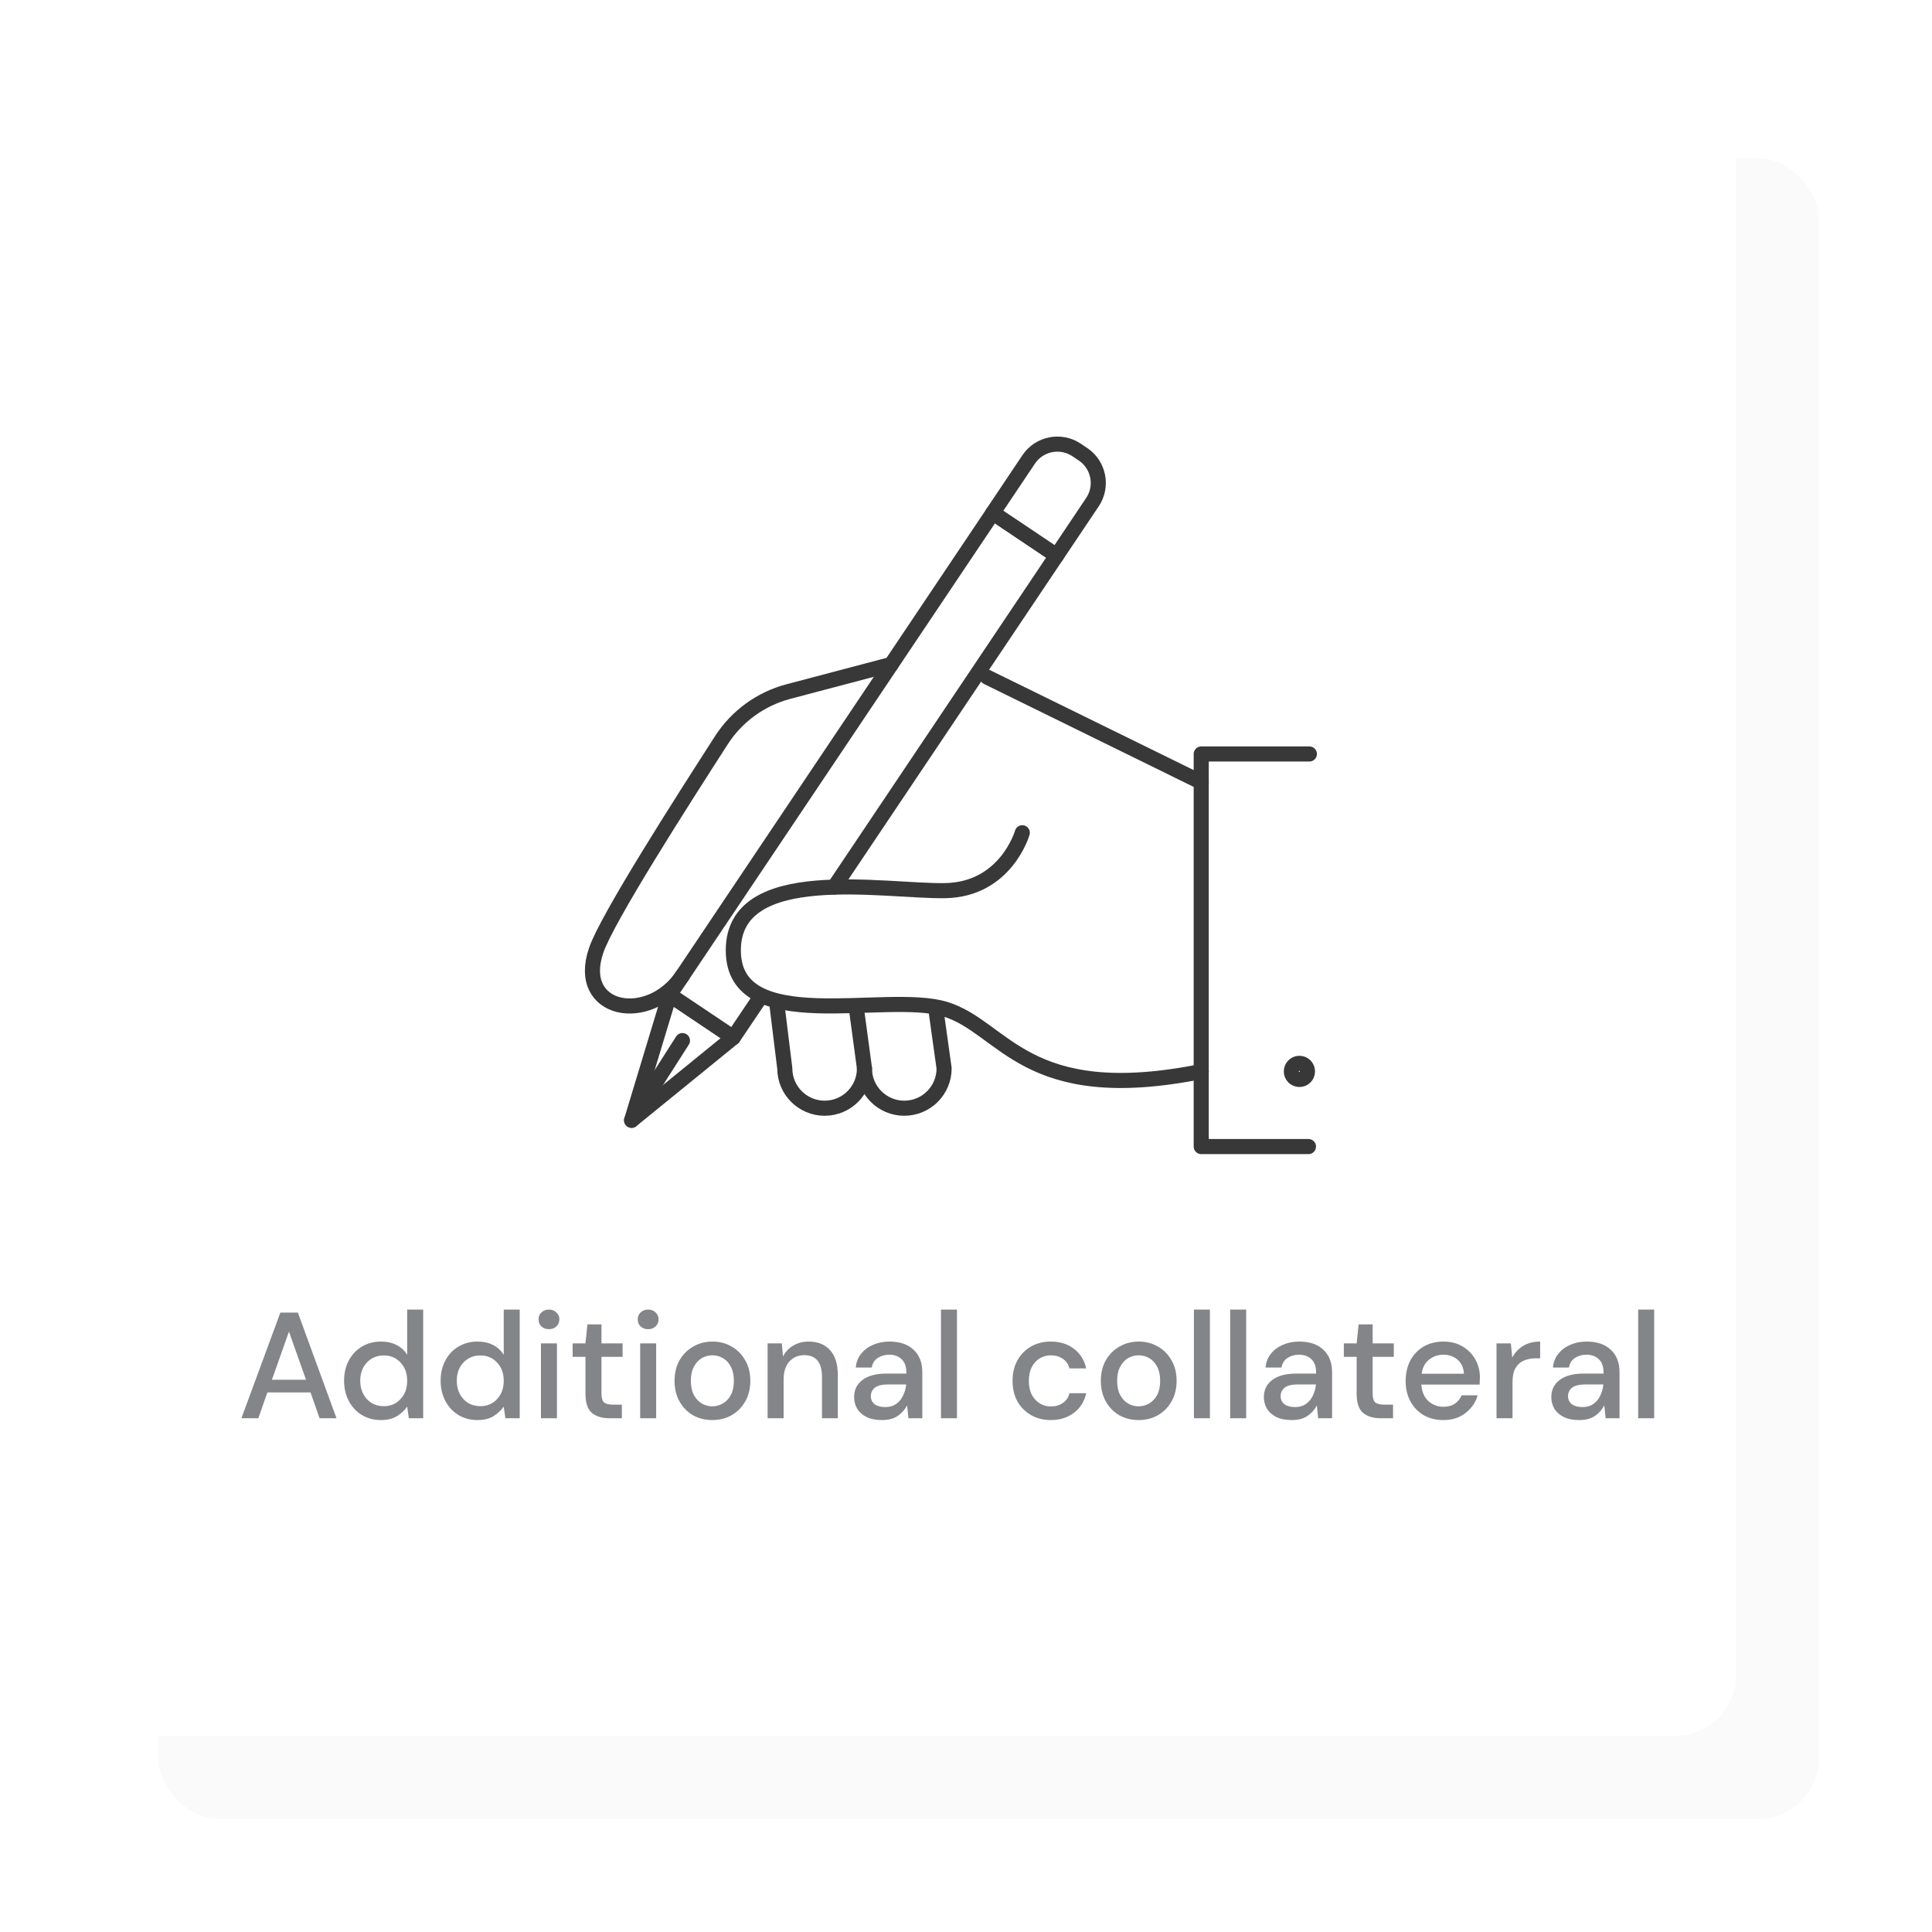 <svg width="256" height="256" viewBox="0 0 256 256" fill="none" xmlns="http://www.w3.org/2000/svg">
<g filter="url(#filter0_d_952_2197)">
<rect x="16" y="16" width="220" height="220" rx="8" fill="#FAFAFA"/>
</g>
<g filter="url(#filter1_d_952_2197)">
<rect x="16" y="16" width="220" height="220" rx="8" fill="white"/>
</g>
<path d="M173.498 99.905H159.168V119.145V139.475V151.925H173.378" stroke="#383838" stroke-width="2" stroke-linecap="round" stroke-linejoin="round"/>
<path d="M173.248 141.965C173.248 142.565 172.778 143.035 172.178 143.035C171.578 143.035 171.108 142.555 171.108 141.965C171.108 141.375 171.588 140.895 172.178 140.895C172.768 140.895 173.248 141.375 173.248 141.965Z" stroke="#383838" stroke-width="2" stroke-linecap="round" stroke-linejoin="round"/>
<path d="M100.698 132.225L97.158 137.485L88.718 131.825L131.558 67.965L139.998 73.625L110.538 117.535" stroke="#383838" stroke-width="2" stroke-linecap="round" stroke-linejoin="round"/>
<path d="M142.65 59.621L143.506 60.194C145.599 61.598 146.159 64.442 144.756 66.535L140.004 73.62L131.558 67.955L136.309 60.87C137.713 58.778 140.558 58.217 142.65 59.621Z" stroke="#383838" stroke-width="2" stroke-linecap="round" stroke-linejoin="round"/>
<path d="M97.159 137.485L92.939 134.655L88.719 131.825L83.689 148.445L97.159 137.485Z" stroke="#383838" stroke-width="2" stroke-linecap="round" stroke-linejoin="round"/>
<path d="M159.169 103.645L130.809 89.725" stroke="#383838" stroke-width="2" stroke-linecap="round" stroke-linejoin="round"/>
<path d="M118.079 88.045L104.469 91.635C100.799 92.605 97.629 94.905 95.579 98.095C90.379 106.175 80.459 121.655 78.999 125.915C76.189 134.095 86.009 135.865 90.429 129.275" stroke="#383838" stroke-width="2" stroke-linecap="round" stroke-linejoin="round"/>
<path d="M135.458 110.345C135.458 110.345 133.308 117.875 125.228 118.015C117.148 118.155 97.168 114.345 97.168 125.925C97.168 137.505 117.358 131.315 125.228 133.715C133.098 136.105 135.788 146.665 159.168 141.985" stroke="#383838" stroke-width="2" stroke-linecap="round" stroke-linejoin="round"/>
<path d="M113.529 134.015L114.549 141.565C114.549 144.475 112.189 146.845 109.269 146.845C106.359 146.845 103.989 144.485 103.989 141.565L102.969 133.295" stroke="#383838" stroke-width="2" stroke-linecap="round" stroke-linejoin="round"/>
<path d="M124.079 134.265L125.099 141.565C125.099 144.475 122.739 146.845 119.819 146.845C116.909 146.845 114.539 144.485 114.539 141.565" stroke="#383838" stroke-width="2" stroke-linecap="round" stroke-linejoin="round"/>
<path d="M90.428 137.885L83.689 148.445" stroke="#383838" stroke-width="2" stroke-linecap="round" stroke-linejoin="round"/>
<path d="M31.989 187.925L37.149 173.925H39.469L44.589 187.925H42.349L41.149 184.505H35.429L34.229 187.925H31.989ZM36.029 182.825H40.549L38.289 176.445L36.029 182.825ZM50.473 188.165C49.513 188.165 48.667 187.938 47.933 187.485C47.2 187.032 46.627 186.412 46.213 185.625C45.8 184.838 45.593 183.945 45.593 182.945C45.593 181.945 45.8 181.058 46.213 180.285C46.627 179.498 47.2 178.885 47.933 178.445C48.68 177.992 49.533 177.765 50.493 177.765C51.28 177.765 51.967 177.918 52.553 178.225C53.153 178.532 53.62 178.965 53.953 179.525V173.525H56.073V187.925H54.173L53.953 186.385C53.633 186.852 53.193 187.265 52.633 187.625C52.073 187.985 51.353 188.165 50.473 188.165ZM50.853 186.325C51.76 186.325 52.5 186.012 53.073 185.385C53.66 184.758 53.953 183.952 53.953 182.965C53.953 181.965 53.66 181.158 53.073 180.545C52.5 179.918 51.76 179.605 50.853 179.605C49.947 179.605 49.2 179.918 48.613 180.545C48.027 181.158 47.733 181.965 47.733 182.965C47.733 183.618 47.867 184.198 48.133 184.705C48.4 185.212 48.767 185.612 49.233 185.905C49.713 186.185 50.253 186.325 50.853 186.325ZM63.266 188.165C62.306 188.165 61.46 187.938 60.726 187.485C59.993 187.032 59.42 186.412 59.006 185.625C58.593 184.838 58.386 183.945 58.386 182.945C58.386 181.945 58.593 181.058 59.006 180.285C59.42 179.498 59.993 178.885 60.726 178.445C61.473 177.992 62.326 177.765 63.286 177.765C64.073 177.765 64.76 177.918 65.346 178.225C65.946 178.532 66.413 178.965 66.746 179.525V173.525H68.866V187.925H66.966L66.746 186.385C66.426 186.852 65.986 187.265 65.426 187.625C64.866 187.985 64.146 188.165 63.266 188.165ZM63.646 186.325C64.553 186.325 65.293 186.012 65.866 185.385C66.453 184.758 66.746 183.952 66.746 182.965C66.746 181.965 66.453 181.158 65.866 180.545C65.293 179.918 64.553 179.605 63.646 179.605C62.74 179.605 61.993 179.918 61.406 180.545C60.82 181.158 60.526 181.965 60.526 182.965C60.526 183.618 60.66 184.198 60.926 184.705C61.193 185.212 61.56 185.612 62.026 185.905C62.506 186.185 63.046 186.325 63.646 186.325ZM72.739 176.125C72.339 176.125 72.006 176.005 71.739 175.765C71.486 175.512 71.359 175.198 71.359 174.825C71.359 174.452 71.486 174.145 71.739 173.905C72.006 173.652 72.339 173.525 72.739 173.525C73.139 173.525 73.466 173.652 73.719 173.905C73.986 174.145 74.119 174.452 74.119 174.825C74.119 175.198 73.986 175.512 73.719 175.765C73.466 176.005 73.139 176.125 72.739 176.125ZM71.679 187.925V178.005H73.799V187.925H71.679ZM80.758 187.925C79.784 187.925 79.011 187.692 78.438 187.225C77.865 186.745 77.578 185.898 77.578 184.685V179.785H75.878V178.005H77.578L77.838 175.485H79.698V178.005H82.498V179.785H79.698V184.685C79.698 185.232 79.811 185.612 80.038 185.825C80.278 186.025 80.684 186.125 81.258 186.125H82.398V187.925H80.758ZM85.884 176.125C85.484 176.125 85.15 176.005 84.884 175.765C84.63 175.512 84.504 175.198 84.504 174.825C84.504 174.452 84.63 174.145 84.884 173.905C85.15 173.652 85.484 173.525 85.884 173.525C86.284 173.525 86.61 173.652 86.864 173.905C87.13 174.145 87.264 174.452 87.264 174.825C87.264 175.198 87.13 175.512 86.864 175.765C86.61 176.005 86.284 176.125 85.884 176.125ZM84.824 187.925V178.005H86.944V187.925H84.824ZM94.382 188.165C93.436 188.165 92.582 187.952 91.822 187.525C91.076 187.085 90.482 186.478 90.042 185.705C89.602 184.918 89.382 184.005 89.382 182.965C89.382 181.925 89.602 181.018 90.042 180.245C90.496 179.458 91.102 178.852 91.862 178.425C92.622 177.985 93.469 177.765 94.402 177.765C95.349 177.765 96.196 177.985 96.942 178.425C97.702 178.852 98.302 179.458 98.742 180.245C99.196 181.018 99.422 181.925 99.422 182.965C99.422 184.005 99.196 184.918 98.742 185.705C98.302 186.478 97.702 187.085 96.942 187.525C96.182 187.952 95.329 188.165 94.382 188.165ZM94.382 186.345C94.889 186.345 95.356 186.218 95.782 185.965C96.222 185.712 96.576 185.338 96.842 184.845C97.109 184.338 97.242 183.712 97.242 182.965C97.242 182.218 97.109 181.598 96.842 181.105C96.589 180.598 96.242 180.218 95.802 179.965C95.376 179.712 94.909 179.585 94.402 179.585C93.896 179.585 93.422 179.712 92.982 179.965C92.556 180.218 92.209 180.598 91.942 181.105C91.676 181.598 91.542 182.218 91.542 182.965C91.542 183.712 91.676 184.338 91.942 184.845C92.209 185.338 92.556 185.712 92.982 185.965C93.409 186.218 93.876 186.345 94.382 186.345ZM101.715 187.925V178.005H103.595L103.755 179.745C104.062 179.132 104.508 178.652 105.095 178.305C105.695 177.945 106.382 177.765 107.155 177.765C108.355 177.765 109.295 178.138 109.975 178.885C110.668 179.632 111.015 180.745 111.015 182.225V187.925H108.915V182.445C108.915 180.525 108.128 179.565 106.555 179.565C105.768 179.565 105.115 179.845 104.595 180.405C104.088 180.965 103.835 181.765 103.835 182.805V187.925H101.715ZM116.872 188.165C116.032 188.165 115.339 188.025 114.792 187.745C114.245 187.465 113.839 187.098 113.572 186.645C113.305 186.178 113.172 185.672 113.172 185.125C113.172 184.165 113.545 183.405 114.292 182.845C115.039 182.285 116.105 182.005 117.492 182.005H120.092V181.825C120.092 181.052 119.879 180.472 119.452 180.085C119.039 179.698 118.499 179.505 117.832 179.505C117.245 179.505 116.732 179.652 116.292 179.945C115.865 180.225 115.605 180.645 115.512 181.205H113.392C113.459 180.485 113.699 179.872 114.112 179.365C114.539 178.845 115.072 178.452 115.712 178.185C116.365 177.905 117.079 177.765 117.852 177.765C119.239 177.765 120.312 178.132 121.072 178.865C121.832 179.585 122.212 180.572 122.212 181.825V187.925H120.372L120.192 186.225C119.912 186.772 119.505 187.232 118.972 187.605C118.439 187.978 117.739 188.165 116.872 188.165ZM117.292 186.445C117.865 186.445 118.345 186.312 118.732 186.045C119.132 185.765 119.439 185.398 119.652 184.945C119.879 184.492 120.019 183.992 120.072 183.445H117.712C116.872 183.445 116.272 183.592 115.912 183.885C115.565 184.178 115.392 184.545 115.392 184.985C115.392 185.438 115.559 185.798 115.892 186.065C116.239 186.318 116.705 186.445 117.292 186.445ZM124.684 187.925V173.525H126.804V187.925H124.684ZM139.228 188.165C138.254 188.165 137.381 187.945 136.608 187.505C135.848 187.065 135.248 186.458 134.808 185.685C134.381 184.898 134.168 183.992 134.168 182.965C134.168 181.938 134.381 181.038 134.808 180.265C135.248 179.478 135.848 178.865 136.608 178.425C137.381 177.985 138.254 177.765 139.228 177.765C140.454 177.765 141.481 178.085 142.308 178.725C143.148 179.365 143.688 180.232 143.928 181.325H141.708C141.574 180.778 141.281 180.352 140.828 180.045C140.374 179.738 139.841 179.585 139.228 179.585C138.708 179.585 138.228 179.718 137.788 179.985C137.348 180.238 136.994 180.618 136.728 181.125C136.461 181.618 136.328 182.232 136.328 182.965C136.328 183.698 136.461 184.318 136.728 184.825C136.994 185.318 137.348 185.698 137.788 185.965C138.228 186.232 138.708 186.365 139.228 186.365C139.841 186.365 140.374 186.212 140.828 185.905C141.281 185.598 141.574 185.165 141.708 184.605H143.928C143.701 185.672 143.168 186.532 142.328 187.185C141.488 187.838 140.454 188.165 139.228 188.165ZM150.867 188.165C149.92 188.165 149.067 187.952 148.307 187.525C147.56 187.085 146.967 186.478 146.527 185.705C146.087 184.918 145.867 184.005 145.867 182.965C145.867 181.925 146.087 181.018 146.527 180.245C146.98 179.458 147.587 178.852 148.347 178.425C149.107 177.985 149.953 177.765 150.887 177.765C151.833 177.765 152.68 177.985 153.427 178.425C154.187 178.852 154.787 179.458 155.227 180.245C155.68 181.018 155.907 181.925 155.907 182.965C155.907 184.005 155.68 184.918 155.227 185.705C154.787 186.478 154.187 187.085 153.427 187.525C152.667 187.952 151.813 188.165 150.867 188.165ZM150.867 186.345C151.373 186.345 151.84 186.218 152.267 185.965C152.707 185.712 153.06 185.338 153.327 184.845C153.593 184.338 153.727 183.712 153.727 182.965C153.727 182.218 153.593 181.598 153.327 181.105C153.073 180.598 152.727 180.218 152.287 179.965C151.86 179.712 151.393 179.585 150.887 179.585C150.38 179.585 149.907 179.712 149.467 179.965C149.04 180.218 148.693 180.598 148.427 181.105C148.16 181.598 148.027 182.218 148.027 182.965C148.027 183.712 148.16 184.338 148.427 184.845C148.693 185.338 149.04 185.712 149.467 185.965C149.893 186.218 150.36 186.345 150.867 186.345ZM158.199 187.925V173.525H160.319V187.925H158.199ZM163.004 187.925V173.525H165.124V187.925H163.004ZM171.169 188.165C170.329 188.165 169.635 188.025 169.089 187.745C168.542 187.465 168.135 187.098 167.869 186.645C167.602 186.178 167.469 185.672 167.469 185.125C167.469 184.165 167.842 183.405 168.589 182.845C169.335 182.285 170.402 182.005 171.789 182.005H174.389V181.825C174.389 181.052 174.175 180.472 173.749 180.085C173.335 179.698 172.795 179.505 172.129 179.505C171.542 179.505 171.029 179.652 170.589 179.945C170.162 180.225 169.902 180.645 169.809 181.205H167.689C167.755 180.485 167.995 179.872 168.409 179.365C168.835 178.845 169.369 178.452 170.009 178.185C170.662 177.905 171.375 177.765 172.149 177.765C173.535 177.765 174.609 178.132 175.369 178.865C176.129 179.585 176.509 180.572 176.509 181.825V187.925H174.669L174.489 186.225C174.209 186.772 173.802 187.232 173.269 187.605C172.735 187.978 172.035 188.165 171.169 188.165ZM171.589 186.445C172.162 186.445 172.642 186.312 173.029 186.045C173.429 185.765 173.735 185.398 173.949 184.945C174.175 184.492 174.315 183.992 174.369 183.445H172.009C171.169 183.445 170.569 183.592 170.209 183.885C169.862 184.178 169.689 184.545 169.689 184.985C169.689 185.438 169.855 185.798 170.189 186.065C170.535 186.318 171.002 186.445 171.589 186.445ZM182.945 187.925C181.972 187.925 181.199 187.692 180.625 187.225C180.052 186.745 179.765 185.898 179.765 184.685V179.785H178.065V178.005H179.765L180.025 175.485H181.885V178.005H184.685V179.785H181.885V184.685C181.885 185.232 181.999 185.612 182.225 185.825C182.465 186.025 182.872 186.125 183.445 186.125H184.585V187.925H182.945ZM191.257 188.165C190.284 188.165 189.417 187.952 188.657 187.525C187.911 187.085 187.324 186.478 186.897 185.705C186.471 184.932 186.257 184.032 186.257 183.005C186.257 181.965 186.464 181.052 186.877 180.265C187.304 179.478 187.891 178.865 188.637 178.425C189.397 177.985 190.277 177.765 191.277 177.765C192.251 177.765 193.097 177.985 193.817 178.425C194.537 178.852 195.097 179.425 195.497 180.145C195.897 180.865 196.097 181.658 196.097 182.525C196.097 182.658 196.091 182.805 196.077 182.965C196.077 183.112 196.071 183.278 196.057 183.465H188.337C188.404 184.425 188.717 185.158 189.277 185.665C189.851 186.158 190.511 186.405 191.257 186.405C191.857 186.405 192.357 186.272 192.757 186.005C193.171 185.725 193.477 185.352 193.677 184.885H195.797C195.531 185.818 194.997 186.598 194.197 187.225C193.411 187.852 192.431 188.165 191.257 188.165ZM191.257 179.505C190.551 179.505 189.924 179.718 189.377 180.145C188.831 180.558 188.497 181.185 188.377 182.025H193.977C193.937 181.252 193.664 180.638 193.157 180.185C192.651 179.732 192.017 179.505 191.257 179.505ZM198.297 187.925V178.005H200.197L200.377 179.885C200.724 179.232 201.204 178.718 201.817 178.345C202.444 177.958 203.197 177.765 204.077 177.765V179.985H203.497C202.91 179.985 202.384 180.085 201.917 180.285C201.464 180.472 201.097 180.798 200.817 181.265C200.55 181.718 200.417 182.352 200.417 183.165V187.925H198.297ZM209.255 188.165C208.415 188.165 207.721 188.025 207.175 187.745C206.628 187.465 206.221 187.098 205.955 186.645C205.688 186.178 205.555 185.672 205.555 185.125C205.555 184.165 205.928 183.405 206.675 182.845C207.421 182.285 208.488 182.005 209.875 182.005H212.475V181.825C212.475 181.052 212.261 180.472 211.835 180.085C211.421 179.698 210.881 179.505 210.215 179.505C209.628 179.505 209.115 179.652 208.675 179.945C208.248 180.225 207.988 180.645 207.895 181.205H205.775C205.841 180.485 206.081 179.872 206.495 179.365C206.921 178.845 207.455 178.452 208.095 178.185C208.748 177.905 209.461 177.765 210.235 177.765C211.621 177.765 212.695 178.132 213.455 178.865C214.215 179.585 214.595 180.572 214.595 181.825V187.925H212.755L212.575 186.225C212.295 186.772 211.888 187.232 211.355 187.605C210.821 187.978 210.121 188.165 209.255 188.165ZM209.675 186.445C210.248 186.445 210.728 186.312 211.115 186.045C211.515 185.765 211.821 185.398 212.035 184.945C212.261 184.492 212.401 183.992 212.455 183.445H210.095C209.255 183.445 208.655 183.592 208.295 183.885C207.948 184.178 207.775 184.545 207.775 184.985C207.775 185.438 207.941 185.798 208.275 186.065C208.621 186.318 209.088 186.445 209.675 186.445ZM217.067 187.925V173.525H219.187V187.925H217.067Z" fill="#838589"/>
<defs>
<filter id="filter0_d_952_2197" x="6" y="6" width="250" height="250" filterUnits="userSpaceOnUse" color-interpolation-filters="sRGB">
<feFlood flood-opacity="0" result="BackgroundImageFix"/>
<feColorMatrix in="SourceAlpha" type="matrix" values="0 0 0 0 0 0 0 0 0 0 0 0 0 0 0 0 0 0 127 0" result="hardAlpha"/>
<feOffset dx="5" dy="5"/>
<feGaussianBlur stdDeviation="7.5"/>
<feComposite in2="hardAlpha" operator="out"/>
<feColorMatrix type="matrix" values="0 0 0 0 0.514 0 0 0 0 0.522 0 0 0 0 0.537 0 0 0 1 0"/>
<feBlend mode="normal" in2="BackgroundImageFix" result="effect1_dropShadow_952_2197"/>
<feBlend mode="normal" in="SourceGraphic" in2="effect1_dropShadow_952_2197" result="shape"/>
</filter>
<filter id="filter1_d_952_2197" x="0" y="0" width="240" height="240" filterUnits="userSpaceOnUse" color-interpolation-filters="sRGB">
<feFlood flood-opacity="0" result="BackgroundImageFix"/>
<feColorMatrix in="SourceAlpha" type="matrix" values="0 0 0 0 0 0 0 0 0 0 0 0 0 0 0 0 0 0 127 0" result="hardAlpha"/>
<feOffset dx="-6" dy="-6"/>
<feGaussianBlur stdDeviation="5"/>
<feComposite in2="hardAlpha" operator="out"/>
<feColorMatrix type="matrix" values="0 0 0 0 1 0 0 0 0 1 0 0 0 0 1 0 0 0 1 0"/>
<feBlend mode="color-dodge" in2="BackgroundImageFix" result="effect1_dropShadow_952_2197"/>
<feBlend mode="normal" in="SourceGraphic" in2="effect1_dropShadow_952_2197" result="shape"/>
</filter>
</defs>
</svg>
